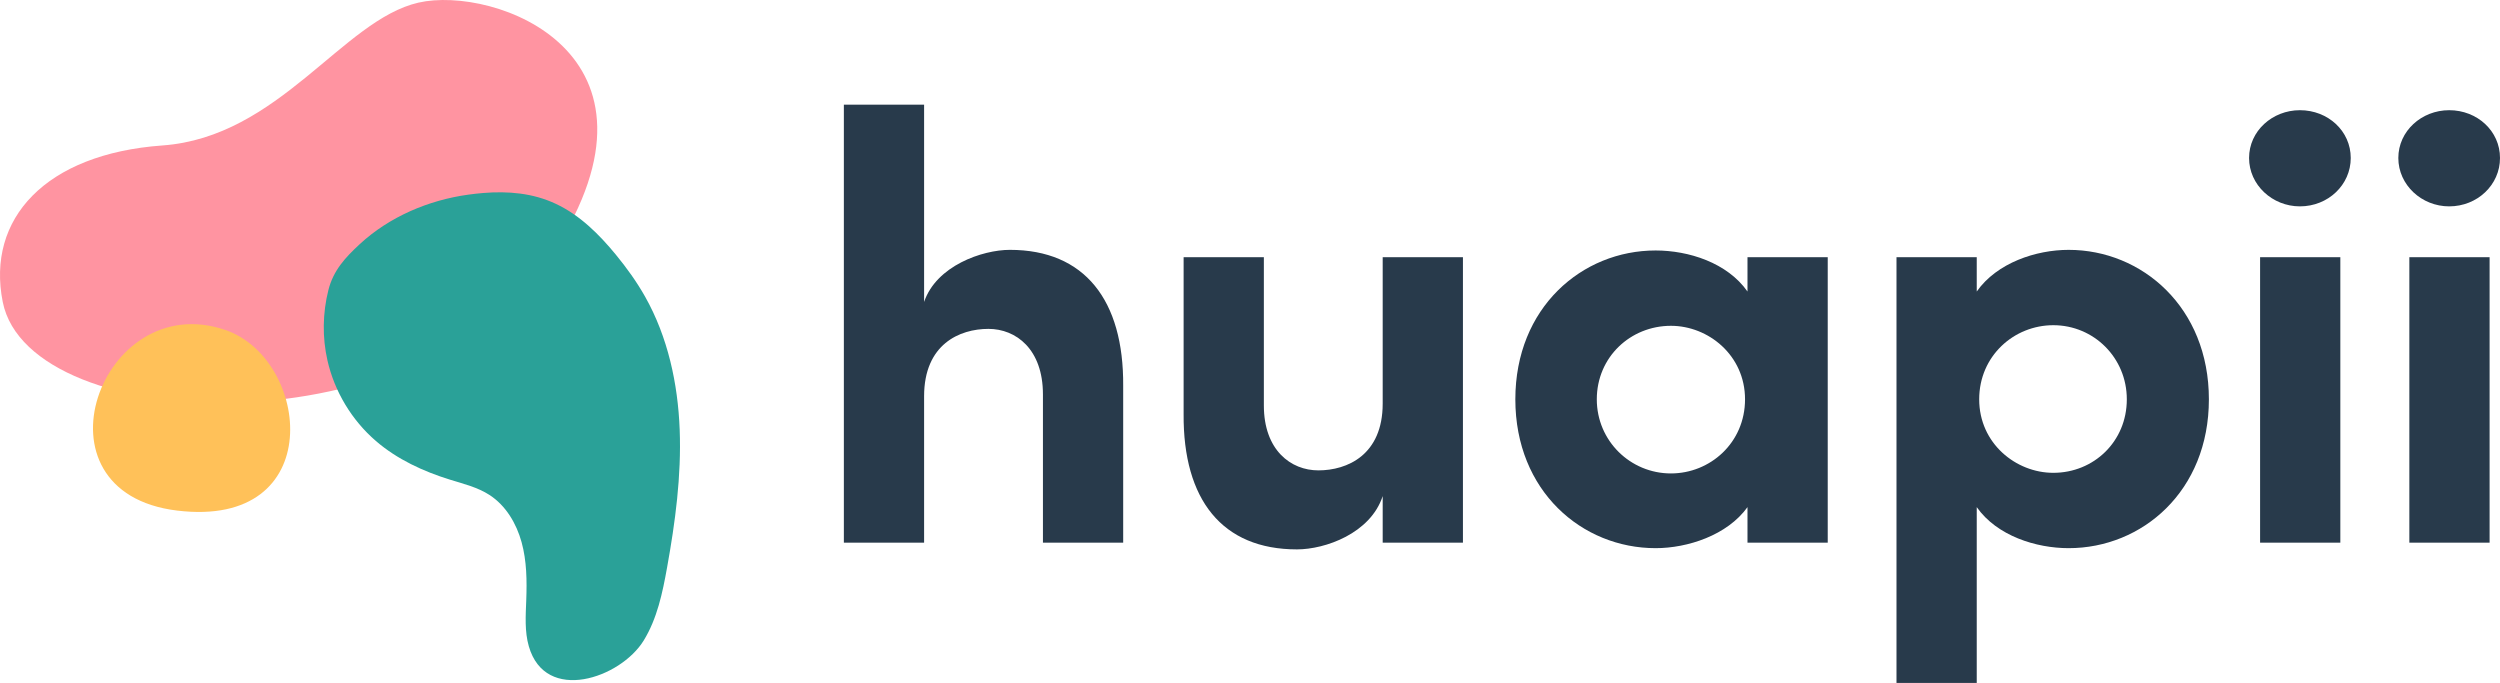 <?xml version="1.0" encoding="UTF-8" standalone="no"?><!-- Generator: Gravit.io -->
<svg xmlns="http://www.w3.org/2000/svg"
     style="isolation:isolate" viewBox="78.554 63.177 263.837 72.072" width="263.837pt" height="72.072pt">
    <g>
        <path d=" M 197.089 103.897 L 197.089 120.445 L 188.62 120.445 L 188.62 104.802 C 188.62 100.018 185.776 97.885 182.867 97.885 C 179.829 97.885 176.079 99.501 176.079 104.996 L 176.079 120.445 L 167.611 120.445 L 167.611 74.225 L 176.079 74.225 L 176.079 95.041 C 177.372 91.226 182.221 89.545 185.13 89.545 C 193.016 89.545 197.153 94.846 197.089 103.897 Z "
              fill="rgb(40,58,75)"/>
        <path d=" M 232.945 90.322 L 232.945 120.445 L 224.476 120.445 L 224.476 115.532 C 223.184 119.475 218.4 121.157 215.426 121.157 C 207.54 121.157 203.402 115.921 203.467 106.871 L 203.467 90.322 L 211.935 90.322 L 211.935 105.966 C 211.935 110.684 214.78 112.818 217.689 112.818 C 220.727 112.818 224.476 111.201 224.476 105.771 L 224.476 90.322 L 232.945 90.322 Z "
              fill="rgb(40,58,75)"/>
        <path d=" M 262.716 105.319 C 262.716 100.665 258.837 97.561 254.895 97.561 C 250.628 97.561 247.072 100.859 247.072 105.319 C 247.072 109.715 250.628 113.141 254.895 113.141 C 259.031 113.141 262.716 109.909 262.716 105.319 Z  M 271.443 90.322 L 271.443 120.445 L 262.975 120.445 L 262.975 116.696 C 260.841 119.67 256.64 121.027 253.279 121.027 C 245.521 121.027 238.475 115.015 238.475 105.319 C 238.475 95.623 245.521 89.611 253.279 89.611 C 256.769 89.611 260.841 90.904 262.975 93.942 L 262.975 90.322 L 271.443 90.322 Z "
              fill="rgb(40,58,75)"/>
        <path d=" M 303.007 105.319 C 303.007 100.923 299.516 97.497 295.249 97.497 C 291.112 97.497 287.428 100.729 287.428 105.319 C 287.428 109.973 291.307 113.076 295.249 113.076 C 299.516 113.076 303.007 109.779 303.007 105.319 Z  M 311.669 105.319 C 311.669 115.015 304.622 121.027 296.865 121.027 C 293.44 121.027 289.302 119.734 287.169 116.696 L 287.169 135.249 L 278.7 135.249 L 278.7 90.322 L 287.169 90.322 L 287.169 93.942 C 289.302 90.904 293.44 89.546 296.865 89.546 C 304.622 89.546 311.669 95.623 311.669 105.319 Z "
              fill="rgb(40,58,75)"/>
        <path d=" M 317.072 90.322 L 325.541 90.322 L 325.541 120.445 L 317.072 120.445 L 317.072 90.322 Z  M 315.909 79.849 C 315.909 77.006 318.365 74.807 321.274 74.807 C 324.246 74.807 326.639 77.006 326.639 79.849 C 326.639 82.694 324.246 84.956 321.274 84.956 C 318.365 84.956 315.909 82.694 315.909 79.849 Z "
              fill="rgb(40,58,75)"/>
        <path d=" M 332.824 90.322 L 341.293 90.322 L 341.293 120.445 L 332.824 120.445 L 332.824 90.322 Z  M 331.661 79.849 C 331.661 77.006 334.117 74.807 337.026 74.807 C 339.998 74.807 342.391 77.006 342.391 79.849 C 342.391 82.694 339.998 84.956 337.026 84.956 C 334.117 84.956 331.661 82.694 331.661 79.849 Z "
              fill="rgb(40,58,75)"/>
        <g style="mix-blend-mode:multiply;">
            <path d=" M 78.844 95.046 C 77.091 86.26 83.359 79.417 95.692 78.528 C 108.026 77.639 114.7 65.296 122.708 63.456 C 130.716 61.615 150.512 68.739 136.976 89.792 C 123.44 110.846 81.69 109.308 78.844 95.046 Z "
                  fill="rgb(255,148,161)"/>
        </g>
        <g style="mix-blend-mode:multiply;">
            <path d=" M 102.313 97.993 C 111.331 101.067 113.188 118.998 97.248 117.061 C 81.308 115.125 89.204 93.523 102.313 97.993 Z "
                  fill="rgb(255,193,89)"/>
        </g>
        <g style="mix-blend-mode:multiply;">
            <path d=" M 129.553 83.545 C 132.169 83.333 134.775 83.544 137.212 84.688 C 139.735 85.87 141.77 87.891 143.539 90.043 C 144.689 91.442 145.752 92.917 146.641 94.495 C 149.035 98.747 150.098 103.654 150.285 108.53 C 150.472 113.406 149.817 118.276 148.952 123.078 C 148.474 125.744 147.906 128.461 146.489 130.77 C 144.038 134.758 136.114 137.467 134.364 131.389 C 133.91 129.816 134.031 128.145 134.092 126.509 C 134.169 124.458 134.144 122.376 133.6 120.398 C 133.055 118.419 131.939 116.533 130.217 115.416 C 128.96 114.6 127.472 114.24 126.041 113.797 C 123.213 112.921 120.466 111.65 118.224 109.718 C 115.679 107.524 113.861 104.502 113.114 101.227 C 112.557 98.781 112.599 96.204 113.215 93.774 C 113.736 91.72 114.977 90.369 116.521 88.942 C 119.649 86.052 123.78 84.298 127.976 83.719 C 128.501 83.647 129.028 83.587 129.553 83.545 Z "
                  fill="rgb(42,161,152)"/>
        </g>
    </g>
</svg>
